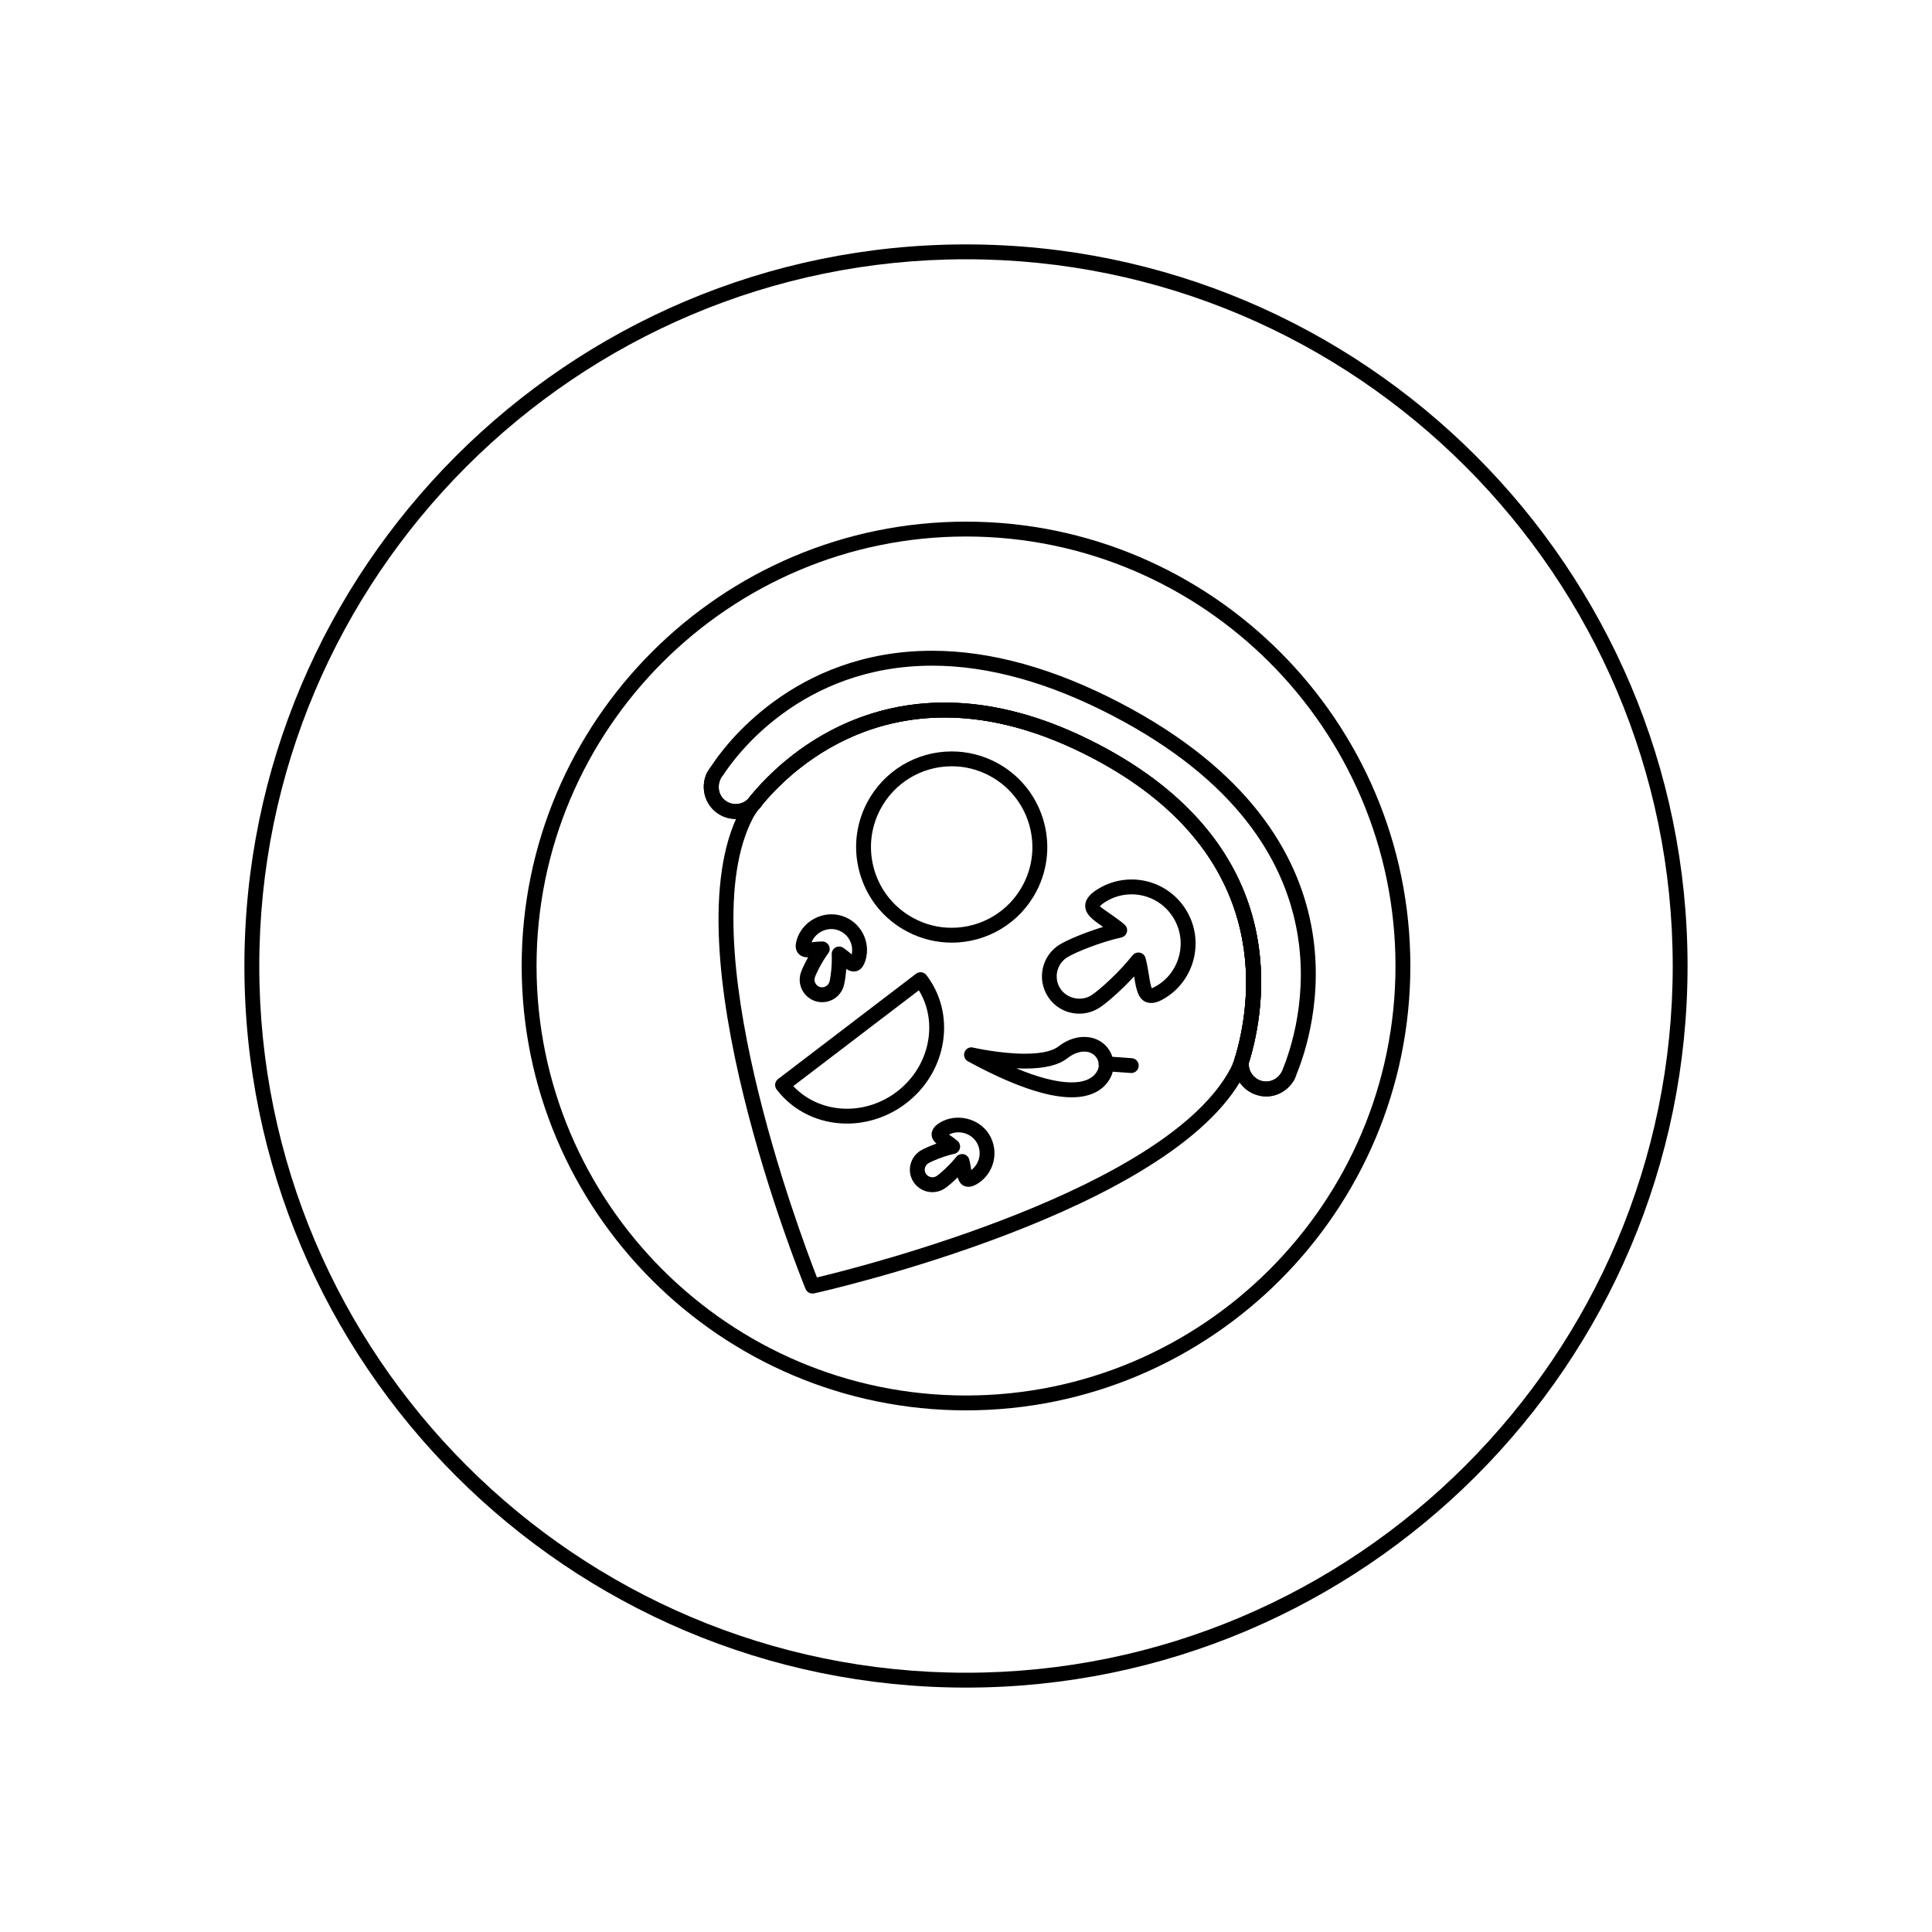 <?xml version="1.0" encoding="UTF-8"?>
<!-- Uploaded to: SVG Repo, www.svgrepo.com, Generator: SVG Repo Mixer Tools -->
<svg fill="#000000" width="800px" height="800px" version="1.1" viewBox="144 144 512 512" xmlns="http://www.w3.org/2000/svg">
 <g>
  <path d="m396.21 393.81c-4.055 0-8.109-1-11.723-2.891-6-3.133-10.414-8.414-12.438-14.879-2.023-6.465-1.41-13.312 1.723-19.309 4.394-8.375 12.996-13.594 22.465-13.594 4.055 0 8.109 1 11.715 2.891 12.375 6.473 17.184 21.805 10.715 34.188-4.391 8.383-12.992 13.594-22.457 13.594zm0.023-46.738c-7.996 0-15.266 4.402-18.973 11.484-2.644 5.062-3.164 10.855-1.465 16.305 1.707 5.449 5.441 9.918 10.5 12.562 3.102 1.621 6.422 2.449 9.895 2.449 7.996 0 15.266-4.402 18.973-11.484 5.465-10.453 1.41-23.402-9.047-28.867-3.078-1.621-6.41-2.449-9.883-2.449z"/>
  <path d="m368.48 441.76c-7.469 0-14.273-3.289-18.664-9.035-0.316-0.418-0.457-0.938-0.387-1.457 0.07-0.52 0.34-0.984 0.754-1.301l36.574-27.914c0.867-0.668 2.094-0.496 2.762 0.371 3.856 5.055 5.406 11.375 4.359 17.832-1.039 6.398-4.527 12.148-9.809 16.176-4.508 3.434-10.043 5.328-15.59 5.328zm-14.258-9.926c3.621 3.824 8.707 5.992 14.258 5.992 4.691 0 9.375-1.605 13.203-4.519 4.481-3.426 7.43-8.289 8.312-13.688 0.762-4.691-0.117-9.297-2.488-13.18z"/>
  <path d="m430.01 412.63c-3.434 0-6.566-1.73-8.375-4.637-2.906-4.629-1.496-10.746 3.117-13.633 1.836-1.148 6.684-3.234 11.578-4.715-0.07-0.055-0.156-0.109-0.227-0.164-2.449-1.707-4.559-3.172-4.504-5.504 0.047-2.062 1.883-3.449 3.258-4.312 2.707-1.699 5.816-2.598 9.004-2.598 5.887 0 11.273 2.977 14.391 7.957 4.977 7.934 2.566 18.43-5.359 23.395-1.496 0.938-2.707 1.379-3.793 1.379-3.426 0-4-3.606-4.496-6.777-0.016-0.086-0.031-0.172-0.047-0.27-3.449 3.762-7.43 7.211-9.289 8.367-1.59 0.992-3.402 1.512-5.258 1.512zm13.836-31.621c-2.441 0-4.832 0.691-6.91 2-1.242 0.781-1.434 1.18-1.441 1.195 0.195 0.211 1.723 1.266 2.832 2.047 1.164 0.812 2.465 1.715 3.699 2.777 0.551 0.496 0.805 1.25 0.613 1.977-0.188 0.723-0.754 1.273-1.48 1.441-5.504 1.203-12.281 3.961-14.328 5.258-2.785 1.738-3.629 5.422-1.883 8.211 1.691 2.691 5.496 3.574 8.219 1.875 2.07-1.301 7.496-6.188 10.965-10.613 0.465-0.582 1.211-0.828 1.938-0.715 0.73 0.156 1.316 0.699 1.512 1.426 0.418 1.566 0.668 3.125 0.891 4.519 0.203 1.289 0.48 3.039 0.812 3.519 0.031-0.094 0.512-0.211 1.504-0.836 6.086-3.809 7.934-11.871 4.109-17.965-2.391-3.836-6.523-6.117-11.051-6.117z"/>
  <path d="m391.09 459.94c-2.062 0-3.953-1.047-5.055-2.785-0.844-1.348-1.117-2.938-0.754-4.488 0.355-1.551 1.301-2.867 2.637-3.715 0.828-0.52 2.457-1.242 4.25-1.883-0.746-0.66-1.301-1.449-1.273-2.519 0.039-1.684 1.59-2.66 2.094-2.984 4.344-2.691 10.414-1.289 13.113 3.008 2.777 4.441 1.434 10.32-3.008 13.105-0.914 0.566-1.684 0.836-2.434 0.836-1.738 0-2.488-1.219-2.867-2.504-1.41 1.395-2.793 2.543-3.559 3.031-0.945 0.582-2.031 0.898-3.144 0.898zm4.402-15.273c0.117 0.086 0.227 0.164 0.332 0.234 0.613 0.426 1.289 0.898 1.938 1.457 0.566 0.496 0.805 1.25 0.621 1.977-0.18 0.723-0.754 1.273-1.48 1.441-2.762 0.605-6.031 1.969-6.887 2.512-0.465 0.285-0.781 0.73-0.898 1.25-0.117 0.527-0.031 1.07 0.262 1.52 0.559 0.906 1.859 1.211 2.777 0.637 0.875-0.543 3.543-2.914 5.258-5.109 0.457-0.59 1.203-0.836 1.945-0.715 0.73 0.148 1.316 0.699 1.504 1.418 0.219 0.828 0.355 1.652 0.473 2.387 0.023 0.133 0.039 0.262 0.062 0.402 2.289-1.715 2.922-4.945 1.371-7.406-1.492-2.406-4.766-3.293-7.277-2.004z"/>
  <path d="m361.88 409.59c-0.582 0-1.164-0.086-1.723-0.25-3.133-0.953-4.922-4.273-3.977-7.414 0.262-0.859 1-2.488 1.969-4.211-0.527 0-1.875-0.055-2.715-1.188-0.852-1.148-0.566-2.551-0.277-3.496 1.496-4.93 6.887-7.824 11.855-6.344 2.426 0.73 4.426 2.371 5.629 4.606 1.195 2.242 1.457 4.809 0.715 7.242-0.73 2.418-2.086 2.922-3.102 2.922-0.723 0-1.371-0.27-1.984-0.676-0.141 1.898-0.41 3.66-0.699 4.606-0.766 2.504-3.055 4.203-5.691 4.203zm0.031-16.09c0.738 0 1.426 0.426 1.754 1.086 0.34 0.668 0.27 1.465-0.18 2.062-1.668 2.234-3.242 5.422-3.543 6.406-0.324 1.062 0.285 2.188 1.348 2.512 1.047 0.332 2.195-0.309 2.512-1.348 0.301-0.984 0.762-4.504 0.613-7.312-0.039-0.746 0.348-1.449 0.992-1.812 0.652-0.355 1.457-0.332 2.07 0.086 0.707 0.48 1.348 1.008 1.914 1.48 0.094 0.078 0.203 0.164 0.316 0.262 0.277-1.289 0.086-2.613-0.543-3.785-0.699-1.316-1.875-2.266-3.297-2.699-2.738-0.836-5.754 0.676-6.785 3.266 0.133-0.008 0.27-0.023 0.41-0.039 0.734-0.078 1.551-0.164 2.418-0.164z"/>
  <path d="m428 434.8c-6.598 0-15.848-3.203-27.48-9.531-0.867-0.473-1.25-1.504-0.906-2.434 0.348-0.922 1.301-1.473 2.281-1.211 0.07 0.016 7.141 1.621 13.707 1.621 5.32 0 7.738-1.039 8.848-1.898 4.945-3.891 11.02-3.172 13.586 1.062 1.355 2.227 1.449 4.914 0.25 7.18-1.242 2.379-4.035 5.211-10.285 5.211zm-14.668-7.676c11.32 4.731 19.191 4.969 21.484 0.629 0.543-1.055 0.496-2.258-0.141-3.312-1.371-2.266-4.738-2.41-7.793-0.008-2.34 1.844-6.039 2.746-11.281 2.746-0.75 0-1.512-0.023-2.269-0.055z"/>
  <path d="m443.8 428.36c-0.047 0-0.102 0-0.141-0.008l-6.676-0.473c-1.086-0.078-1.898-1.016-1.82-2.102 0.07-1.094 1.133-2.023 2.102-1.82l6.668 0.473c1.086 0.078 1.906 1.016 1.828 2.102-0.062 1.031-0.938 1.828-1.961 1.828z"/>
  <path d="m359.3 486.8c-0.789 0-1.512-0.473-1.82-1.219-1.496-3.676-36.414-90.309-17.422-126.64 0.07-0.125 0.699-1.324 2.102-3.125 0.418-0.441 0.52-0.559 0.598-0.715 6.305-7.723 23.473-24.891 51.602-24.891 12.996 0 26.742 3.738 40.832 11.109 50.035 26.168 44.824 66.559 40.258 82.719-0.203 0.723-0.316 1.086-0.441 1.402-0.684 2.156-1.332 3.394-1.332 3.394-19.012 36.344-110.08 57.07-113.96 57.938-0.137 0.016-0.277 0.031-0.418 0.031zm35.062-152.66c-26.441 0-42.609 16.168-48.336 23.121-0.117 0.324-0.551 0.797-0.93 1.156-0.969 1.281-1.504 2.273-1.551 2.356-16.816 32.164 12.281 109.77 16.957 121.77 12.516-3 92.867-23.371 109.68-55.539 0.039-0.062 0.543-1.078 1.117-2.883 0.133-0.332 0.195-0.574 0.277-0.852 4.394-15.531 9.266-53.633-38.211-78.461-13.523-7.074-26.645-10.664-39.004-10.664z"/>
  <path d="m479.58 434.57c-1.34 0-2.691-0.324-3.969-0.992-3.379-1.754-5.172-5.574-4.359-9.289 0.172-0.504 0.242-0.754 0.324-1.031 4.394-15.531 9.266-53.633-38.211-78.461-50.012-26.176-79.492 2.914-87.348 12.453-0.117 0.324-0.551 0.797-0.93 1.156-2.519 2.707-6.66 3.426-10.035 1.652-4.016-2.094-5.66-7.008-3.746-11.18 0.449-0.992 1.613-1.434 2.606-0.969 0.984 0.457 1.426 1.621 0.969 2.613-1.055 2.297-0.195 4.894 1.992 6.047 1.812 0.938 4.023 0.574 5.398-0.906 0.301-0.301 0.402-0.426 0.488-0.574 8.551-10.453 39.809-41.297 92.434-13.785 50.035 26.168 44.824 66.559 40.258 82.719-0.203 0.723-0.316 1.086-0.441 1.402-0.348 1.684 0.605 3.723 2.418 4.66 2.188 1.133 4.816 0.371 6.102-1.801 0.551-0.938 1.762-1.258 2.707-0.691 0.93 0.551 1.242 1.762 0.691 2.691-1.633 2.742-4.438 4.285-7.348 4.285z"/>
  <path d="m479.55 434.56c-1.363 0-2.723-0.34-3.938-0.977-3.379-1.754-5.172-5.574-4.359-9.289 0.172-0.504 0.242-0.754 0.324-1.031 4.394-15.531 9.266-53.633-38.211-78.461-13.523-7.07-26.656-10.66-39.016-10.66-26.441 0-42.609 16.168-48.336 23.121-0.301 0.363-0.512 0.621-0.684 0.867-2.777 3.055-6.984 3.668-10.289 1.945-4.016-2.094-5.66-7.008-3.746-11.18 0.426-0.836 0.746-1.316 1.133-1.777 3.188-4.961 21.664-30.66 58.605-30.66 15.539 0 32.316 4.66 49.895 13.848 68.25 35.691 50.895 88.113 46.719 98.25-0.07 0.316-0.27 0.844-0.551 1.387-1.754 3.016-4.519 4.617-7.547 4.617zm-85.184-104.35c12.996 0 26.742 3.738 40.832 11.109 50.035 26.168 44.824 66.559 40.258 82.719-0.203 0.723-0.316 1.086-0.441 1.402-0.348 1.684 0.605 3.723 2.418 4.66 2.156 1.141 4.848 0.309 6.102-1.801 0.227-0.441 0.332-0.699 0.418-0.977 4.023-9.832 20.395-59.402-44.824-93.512-16.996-8.895-33.172-13.398-48.066-13.398-34.898 0-52.309 24.199-55.441 29.047-0.348 0.441-0.496 0.66-0.629 0.914-1.148 2.473-0.301 5.078 1.898 6.219 1.785 0.93 4.062 0.535 5.398-0.906 0.039-0.102 0.332-0.465 0.645-0.836 6.137-7.481 23.305-24.641 51.434-24.641z"/>
  <path d="m400 591.23c-105.45 0-191.23-85.781-191.23-191.23s85.785-191.23 191.23-191.23 191.22 85.785 191.22 191.23-85.773 191.23-191.22 191.23zm0-378.52c-103.27 0-187.29 84.02-187.29 187.29s84.02 187.29 187.29 187.29 187.29-84.02 187.29-187.29c-0.004-103.27-84.012-187.29-187.29-187.29z"/>
  <path d="m400 517.76c-64.93 0-117.75-52.828-117.75-117.76s52.82-117.76 117.75-117.76c64.926 0 117.76 52.828 117.76 117.76 0 64.926-52.832 117.76-117.76 117.76zm0-231.58c-62.762 0-113.81 51.059-113.81 113.82-0.004 62.766 51.047 113.82 113.81 113.82 62.762 0 113.82-51.059 113.82-113.82 0-62.766-51.059-113.82-113.82-113.82z"/>
 </g>
</svg>